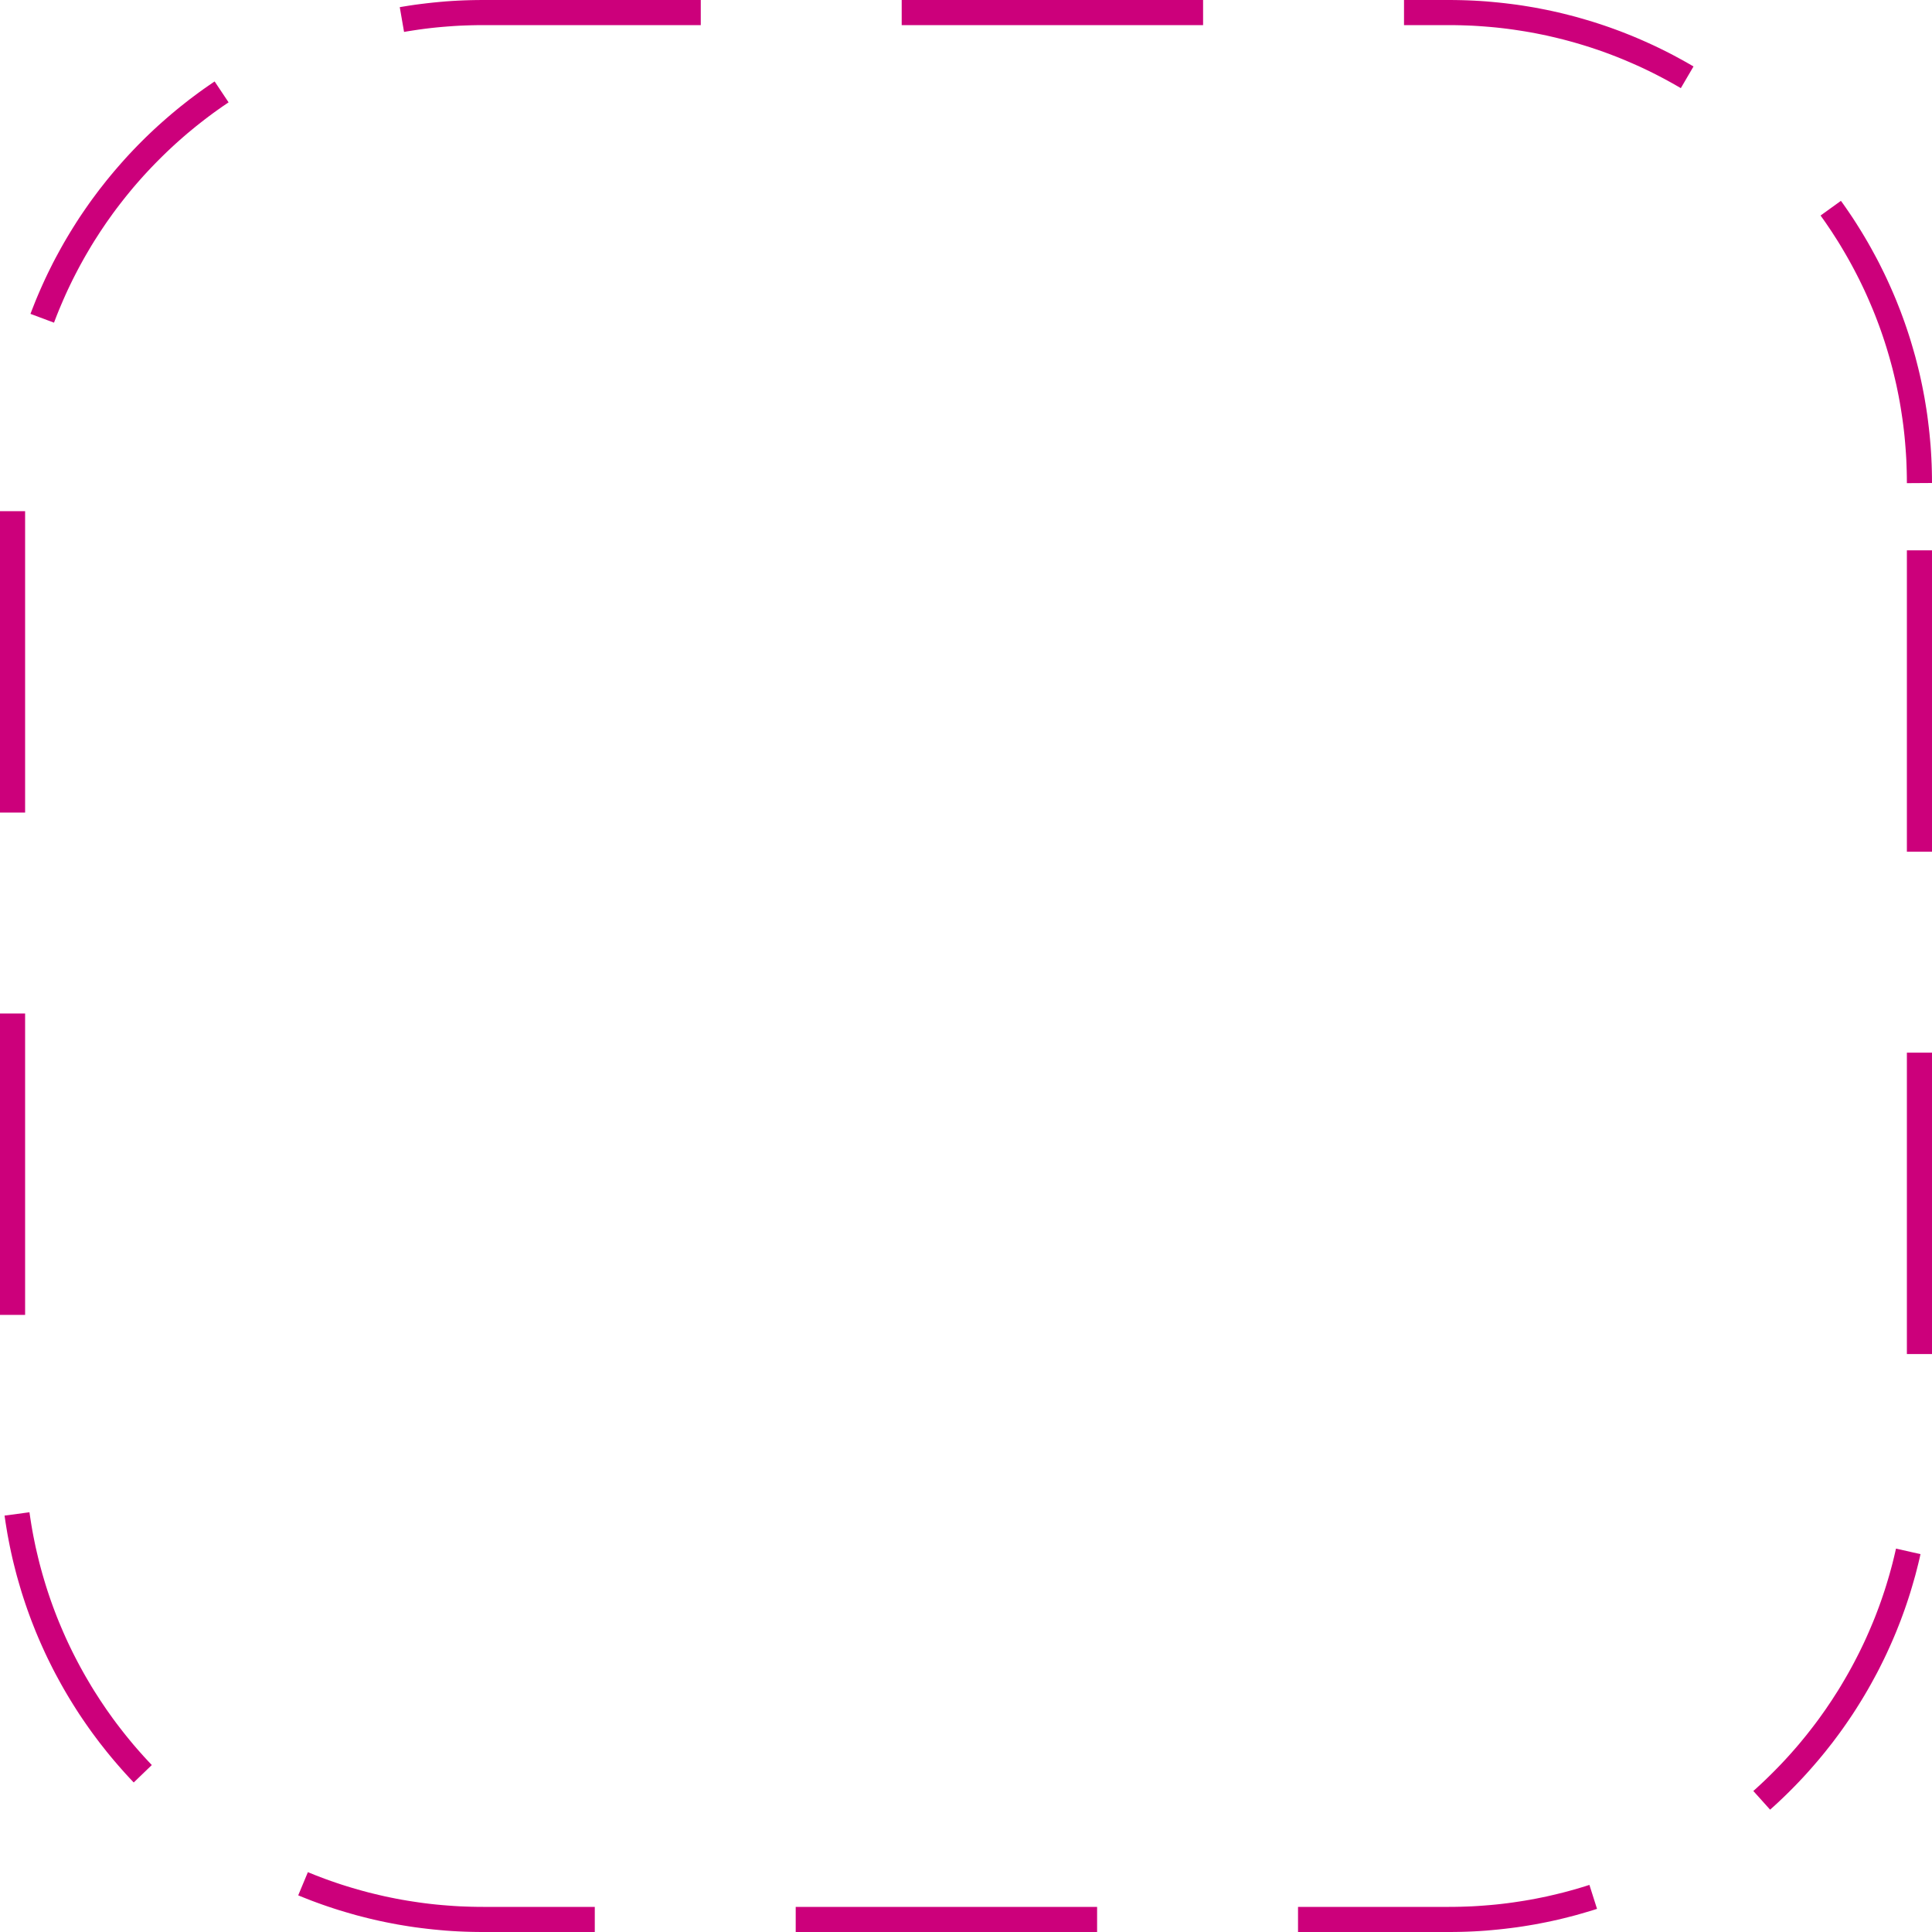 <?xml version="1.0" encoding="UTF-8" standalone="no"?><!DOCTYPE svg PUBLIC "-//W3C//DTD SVG 1.1//EN" "http://www.w3.org/Graphics/SVG/1.1/DTD/svg11.dtd"><svg width="100%" height="100%" viewBox="0 0 50 50" version="1.1" xmlns="http://www.w3.org/2000/svg" xmlns:xlink="http://www.w3.org/1999/xlink" xml:space="preserve" xmlns:serif="http://www.serif.com/" style="fill-rule:evenodd;clip-rule:evenodd;stroke-linejoin:round;stroke-miterlimit:2;"><rect id="share_empty" x="0" y="0" width="50" height="50" style="fill:none;"/><path d="M8.023,48.474l0.134,0.054l0.135,0.052l0.136,0.051l0.136,0.049l0.137,0.047l0.138,0.046l0.139,0.044l0.139,0.042l0.14,0.041l0.141,0.039l0.142,0.038l0.142,0.035l0.143,0.034l0.143,0.033l0.145,0.03l0.144,0.029l0.146,0.027l0.146,0.025l0.147,0.023l0.147,0.022l0.148,0.02l0.148,0.018l0.149,0.016l0.15,0.014l0.15,0.012l0.151,0.011l0.151,0.009l0.152,0.006l0.152,0.005l0.153,0.003l0.155,0.001l2.891,0l0,0.65l-2.893,0l-0.161,-0.001l-0.161,-0.003l-0.161,-0.005l-0.16,-0.007l-0.159,-0.009l-0.159,-0.011l-0.159,-0.014l-0.157,-0.015l-0.157,-0.017l-0.157,-0.019l-0.156,-0.02l-0.156,-0.023l-0.154,-0.025l-0.155,-0.026l-0.153,-0.029l-0.153,-0.03l-0.152,-0.032l-0.152,-0.034l-0.15,-0.036l-0.15,-0.038l-0.15,-0.039l-0.148,-0.042l-0.148,-0.043l-0.147,-0.044l-0.147,-0.047l-0.145,-0.048l-0.145,-0.05l-0.144,-0.052l-0.143,-0.053l-0.143,-0.056l-0.141,-0.056l-0.059,-0.025l0.25,-0.6l0.055,0.023Zm20.37,1.526l-7.8,0l0,-0.65l7.8,0l0,0.65Zm12.938,-0.599l-0.116,0.037l-0.147,0.044l-0.148,0.043l-0.148,0.042l-0.15,0.039l-0.15,0.038l-0.15,0.036l-0.152,0.034l-0.152,0.032l-0.153,0.03l-0.153,0.029l-0.155,0.026l-0.154,0.025l-0.156,0.023l-0.156,0.02l-0.157,0.019l-0.157,0.017l-0.157,0.015l-0.159,0.014l-0.159,0.011l-0.159,0.009l-0.16,0.007l-0.161,0.005l-0.161,0.003l-0.161,0.001l-3.907,0l0,-0.65l3.905,0l0.155,-0.001l0.153,-0.003l0.152,-0.005l0.152,-0.006l0.151,-0.009l0.151,-0.011l0.15,-0.012l0.15,-0.014l0.149,-0.016l0.148,-0.018l0.148,-0.02l0.147,-0.022l0.147,-0.023l0.146,-0.025l0.146,-0.027l0.144,-0.029l0.145,-0.03l0.143,-0.033l0.143,-0.034l0.142,-0.035l0.142,-0.038l0.141,-0.039l0.14,-0.041l0.139,-0.042l0.112,-0.036l0.197,0.62Zm8.371,-9.18l-0.022,0.101l-0.036,0.15l-0.038,0.15l-0.039,0.15l-0.042,0.148l-0.043,0.148l-0.044,0.147l-0.047,0.147l-0.048,0.145l-0.05,0.145l-0.052,0.144l-0.053,0.143l-0.056,0.143l-0.056,0.141l-0.059,0.141l-0.06,0.139l-0.062,0.139l-0.063,0.138l-0.065,0.137l-0.067,0.136l-0.068,0.136l-0.07,0.134l-0.072,0.133l-0.073,0.133l-0.074,0.131l-0.076,0.13l-0.078,0.13l-0.079,0.128l-0.08,0.127l-0.082,0.127l-0.084,0.125l-0.085,0.124l-0.086,0.123l-0.088,0.122l-0.09,0.121l-0.09,0.12l-0.093,0.118l-0.093,0.118l-0.095,0.116l-0.096,0.115l-0.098,0.114l-0.099,0.113l-0.1,0.112l-0.101,0.11l-0.103,0.109l-0.104,0.108l-0.106,0.107l-0.107,0.106l-0.108,0.104l-0.109,0.103l-0.11,0.101l-0.093,0.083l-0.434,-0.483l0.09,-0.081l0.104,-0.096l0.104,-0.098l0.102,-0.099l0.101,-0.1l0.1,-0.101l0.099,-0.102l0.098,-0.104l0.096,-0.104l0.095,-0.106l0.094,-0.107l0.093,-0.108l0.091,-0.11l0.09,-0.11l0.088,-0.111l0.088,-0.113l0.086,-0.113l0.085,-0.115l0.083,-0.116l0.082,-0.116l0.08,-0.118l0.08,-0.119l0.077,-0.12l0.077,-0.12l0.075,-0.122l0.073,-0.123l0.072,-0.123l0.071,-0.125l0.069,-0.125l0.068,-0.127l0.066,-0.127l0.065,-0.128l0.063,-0.129l0.062,-0.13l0.06,-0.131l0.058,-0.131l0.057,-0.133l0.056,-0.133l0.054,-0.134l0.052,-0.135l0.051,-0.136l0.049,-0.136l0.047,-0.137l0.046,-0.138l0.044,-0.139l0.042,-0.139l0.041,-0.14l0.039,-0.141l0.038,-0.142l0.035,-0.142l0.034,-0.143l0.022,-0.097l0.634,0.143Zm-48.937,-1.064l0.022,0.147l0.023,0.147l0.025,0.146l0.027,0.146l0.029,0.144l0.03,0.145l0.033,0.143l0.034,0.143l0.035,0.142l0.038,0.142l0.039,0.141l0.041,0.14l0.042,0.139l0.044,0.139l0.046,0.138l0.047,0.137l0.049,0.136l0.051,0.136l0.052,0.135l0.054,0.134l0.056,0.133l0.057,0.133l0.058,0.131l0.06,0.131l0.062,0.13l0.063,0.129l0.065,0.128l0.066,0.127l0.068,0.127l0.069,0.125l0.071,0.125l0.072,0.123l0.073,0.123l0.075,0.122l0.077,0.12l0.077,0.12l0.08,0.119l0.08,0.118l0.082,0.116l0.083,0.116l0.085,0.115l0.086,0.113l0.088,0.113l0.088,0.111l0.09,0.11l0.091,0.11l0.093,0.108l0.094,0.107l0.095,0.106l0.096,0.104l0.098,0.104l0.005,0.005l-0.468,0.451l-0.008,-0.008l-0.103,-0.109l-0.101,-0.11l-0.1,-0.112l-0.099,-0.113l-0.098,-0.114l-0.096,-0.115l-0.095,-0.116l-0.093,-0.118l-0.093,-0.118l-0.09,-0.12l-0.09,-0.121l-0.088,-0.122l-0.086,-0.123l-0.085,-0.124l-0.084,-0.125l-0.082,-0.127l-0.08,-0.127l-0.079,-0.128l-0.078,-0.13l-0.076,-0.13l-0.074,-0.131l-0.073,-0.133l-0.072,-0.133l-0.07,-0.134l-0.068,-0.136l-0.067,-0.136l-0.065,-0.137l-0.063,-0.138l-0.062,-0.139l-0.06,-0.139l-0.059,-0.141l-0.056,-0.141l-0.056,-0.143l-0.053,-0.143l-0.052,-0.144l-0.05,-0.145l-0.048,-0.145l-0.047,-0.147l-0.044,-0.147l-0.043,-0.148l-0.042,-0.148l-0.039,-0.15l-0.038,-0.15l-0.036,-0.15l-0.034,-0.152l-0.032,-0.152l-0.03,-0.153l-0.029,-0.153l-0.026,-0.155l-0.025,-0.154l-0.023,-0.156l-0.003,-0.024l0.644,-0.086l0.003,0.02Zm49.235,-4.115l-0.65,0l0,-7.8l0.65,0l0,7.8Zm-49.35,-1.013l-0.65,0l0,-7.8l0.65,0l0,7.8Zm49.35,-11.987l-0.65,0l0,-7.8l0.65,0l0,7.8Zm-49.35,-1.013l-0.65,0l0,-7.8l0.65,0l0,7.8Zm47.043,-15.763l0.086,0.123l0.085,0.124l0.084,0.125l0.082,0.127l0.08,0.127l0.079,0.128l0.078,0.13l0.076,0.13l0.074,0.131l0.073,0.133l0.072,0.133l0.07,0.134l0.068,0.136l0.067,0.136l0.065,0.137l0.063,0.138l0.062,0.139l0.06,0.139l0.059,0.141l0.056,0.141l0.056,0.143l0.053,0.143l0.052,0.144l0.05,0.145l0.048,0.145l0.047,0.147l0.044,0.147l0.043,0.148l0.042,0.148l0.039,0.15l0.038,0.15l0.036,0.15l0.034,0.152l0.032,0.152l0.03,0.153l0.029,0.153l0.026,0.155l0.025,0.154l0.023,0.156l0.02,0.156l0.019,0.157l0.017,0.157l0.015,0.157l0.014,0.159l0.011,0.159l0.009,0.159l0.007,0.16l0.005,0.161l0.003,0.161l0.001,0.161l-0.65,0.004l-0.001,-0.157l-0.003,-0.153l-0.005,-0.152l-0.006,-0.152l-0.009,-0.151l-0.011,-0.151l-0.012,-0.15l-0.014,-0.15l-0.016,-0.149l-0.018,-0.148l-0.02,-0.148l-0.022,-0.147l-0.023,-0.147l-0.025,-0.146l-0.027,-0.146l-0.029,-0.144l-0.03,-0.145l-0.033,-0.143l-0.034,-0.143l-0.035,-0.142l-0.038,-0.142l-0.039,-0.141l-0.041,-0.14l-0.042,-0.139l-0.044,-0.139l-0.046,-0.138l-0.047,-0.137l-0.049,-0.136l-0.051,-0.136l-0.052,-0.135l-0.054,-0.134l-0.056,-0.133l-0.057,-0.133l-0.058,-0.131l-0.06,-0.131l-0.062,-0.13l-0.063,-0.129l-0.065,-0.128l-0.066,-0.127l-0.068,-0.127l-0.069,-0.125l-0.071,-0.125l-0.072,-0.123l-0.073,-0.123l-0.075,-0.122l-0.077,-0.12l-0.077,-0.12l-0.08,-0.119l-0.08,-0.118l-0.082,-0.116l-0.047,-0.065l0.527,-0.38l0.05,0.068Zm-41.777,-2.617l-0.039,0.026l-0.118,0.08l-0.116,0.082l-0.116,0.083l-0.115,0.085l-0.113,0.086l-0.113,0.088l-0.111,0.088l-0.11,0.09l-0.11,0.091l-0.108,0.093l-0.107,0.094l-0.106,0.095l-0.104,0.096l-0.104,0.098l-0.102,0.099l-0.101,0.1l-0.1,0.101l-0.099,0.102l-0.098,0.104l-0.096,0.104l-0.095,0.106l-0.094,0.107l-0.093,0.108l-0.091,0.11l-0.09,0.11l-0.088,0.111l-0.088,0.113l-0.086,0.113l-0.085,0.115l-0.083,0.116l-0.082,0.116l-0.08,0.118l-0.08,0.119l-0.077,0.12l-0.077,0.12l-0.075,0.122l-0.073,0.123l-0.072,0.123l-0.071,0.125l-0.069,0.125l-0.068,0.127l-0.066,0.127l-0.065,0.128l-0.063,0.129l-0.062,0.13l-0.06,0.131l-0.058,0.131l-0.057,0.133l-0.056,0.133l-0.054,0.134l-0.052,0.135l-0.022,0.059l-0.609,-0.228l0.023,-0.062l0.056,-0.143l0.056,-0.141l0.059,-0.141l0.06,-0.139l0.062,-0.139l0.063,-0.138l0.065,-0.137l0.067,-0.136l0.068,-0.136l0.07,-0.134l0.072,-0.133l0.073,-0.133l0.074,-0.131l0.076,-0.13l0.078,-0.13l0.079,-0.128l0.08,-0.127l0.082,-0.127l0.084,-0.125l0.085,-0.124l0.086,-0.123l0.088,-0.122l0.09,-0.121l0.09,-0.12l0.093,-0.118l0.093,-0.118l0.095,-0.116l0.096,-0.115l0.098,-0.114l0.099,-0.113l0.1,-0.112l0.101,-0.11l0.103,-0.109l0.104,-0.108l0.106,-0.107l0.107,-0.106l0.108,-0.104l0.109,-0.103l0.11,-0.101l0.112,-0.1l0.113,-0.099l0.114,-0.098l0.115,-0.096l0.116,-0.095l0.118,-0.093l0.118,-0.093l0.12,-0.09l0.121,-0.09l0.122,-0.088l0.123,-0.086l0.124,-0.085l0.042,-0.028l0.361,0.541Zm31.745,-2.648l0.161,0.003l0.161,0.005l0.16,0.007l0.159,0.009l0.159,0.011l0.159,0.014l0.157,0.015l0.157,0.017l0.157,0.019l0.156,0.02l0.156,0.023l0.154,0.025l0.155,0.026l0.153,0.029l0.153,0.03l0.152,0.032l0.152,0.034l0.15,0.036l0.15,0.038l0.15,0.039l0.148,0.042l0.148,0.043l0.147,0.044l0.147,0.047l0.145,0.048l0.145,0.05l0.144,0.052l0.143,0.053l0.143,0.056l0.141,0.056l0.141,0.059l0.139,0.06l0.139,0.062l0.138,0.063l0.137,0.065l0.136,0.067l0.136,0.068l0.134,0.07l0.133,0.072l0.133,0.073l0.131,0.074l0.108,0.063l-0.328,0.561l-0.104,-0.06l-0.125,-0.071l-0.125,-0.069l-0.127,-0.068l-0.127,-0.066l-0.128,-0.065l-0.129,-0.063l-0.13,-0.062l-0.131,-0.06l-0.131,-0.058l-0.133,-0.057l-0.133,-0.056l-0.134,-0.054l-0.135,-0.052l-0.136,-0.051l-0.136,-0.049l-0.137,-0.047l-0.138,-0.046l-0.139,-0.044l-0.139,-0.042l-0.14,-0.041l-0.141,-0.039l-0.142,-0.038l-0.142,-0.035l-0.143,-0.034l-0.143,-0.033l-0.145,-0.03l-0.144,-0.029l-0.146,-0.027l-0.146,-0.025l-0.147,-0.023l-0.147,-0.022l-0.148,-0.02l-0.148,-0.018l-0.149,-0.016l-0.15,-0.014l-0.15,-0.012l-0.151,-0.011l-0.151,-0.009l-0.152,-0.006l-0.152,-0.005l-0.153,-0.003l-0.155,-0.001l-1.162,0l0,-0.65l1.164,0l0.161,0.001Zm-19.525,0.649l-5.634,0l-0.155,0.001l-0.153,0.003l-0.152,0.005l-0.152,0.006l-0.151,0.009l-0.151,0.011l-0.15,0.012l-0.15,0.014l-0.149,0.016l-0.148,0.018l-0.148,0.02l-0.147,0.022l-0.147,0.023l-0.092,0.016l-0.111,-0.641l0.097,-0.016l0.154,-0.025l0.156,-0.023l0.156,-0.02l0.157,-0.019l0.157,-0.017l0.157,-0.015l0.159,-0.014l0.159,-0.011l0.159,-0.009l0.16,-0.007l0.161,-0.005l0.161,-0.003l0.161,-0.001l5.636,0l0,0.65Zm13,0l-7.8,0l0,-0.65l7.8,0l0,0.65Z" style="fill:#cc007b;"/></svg>